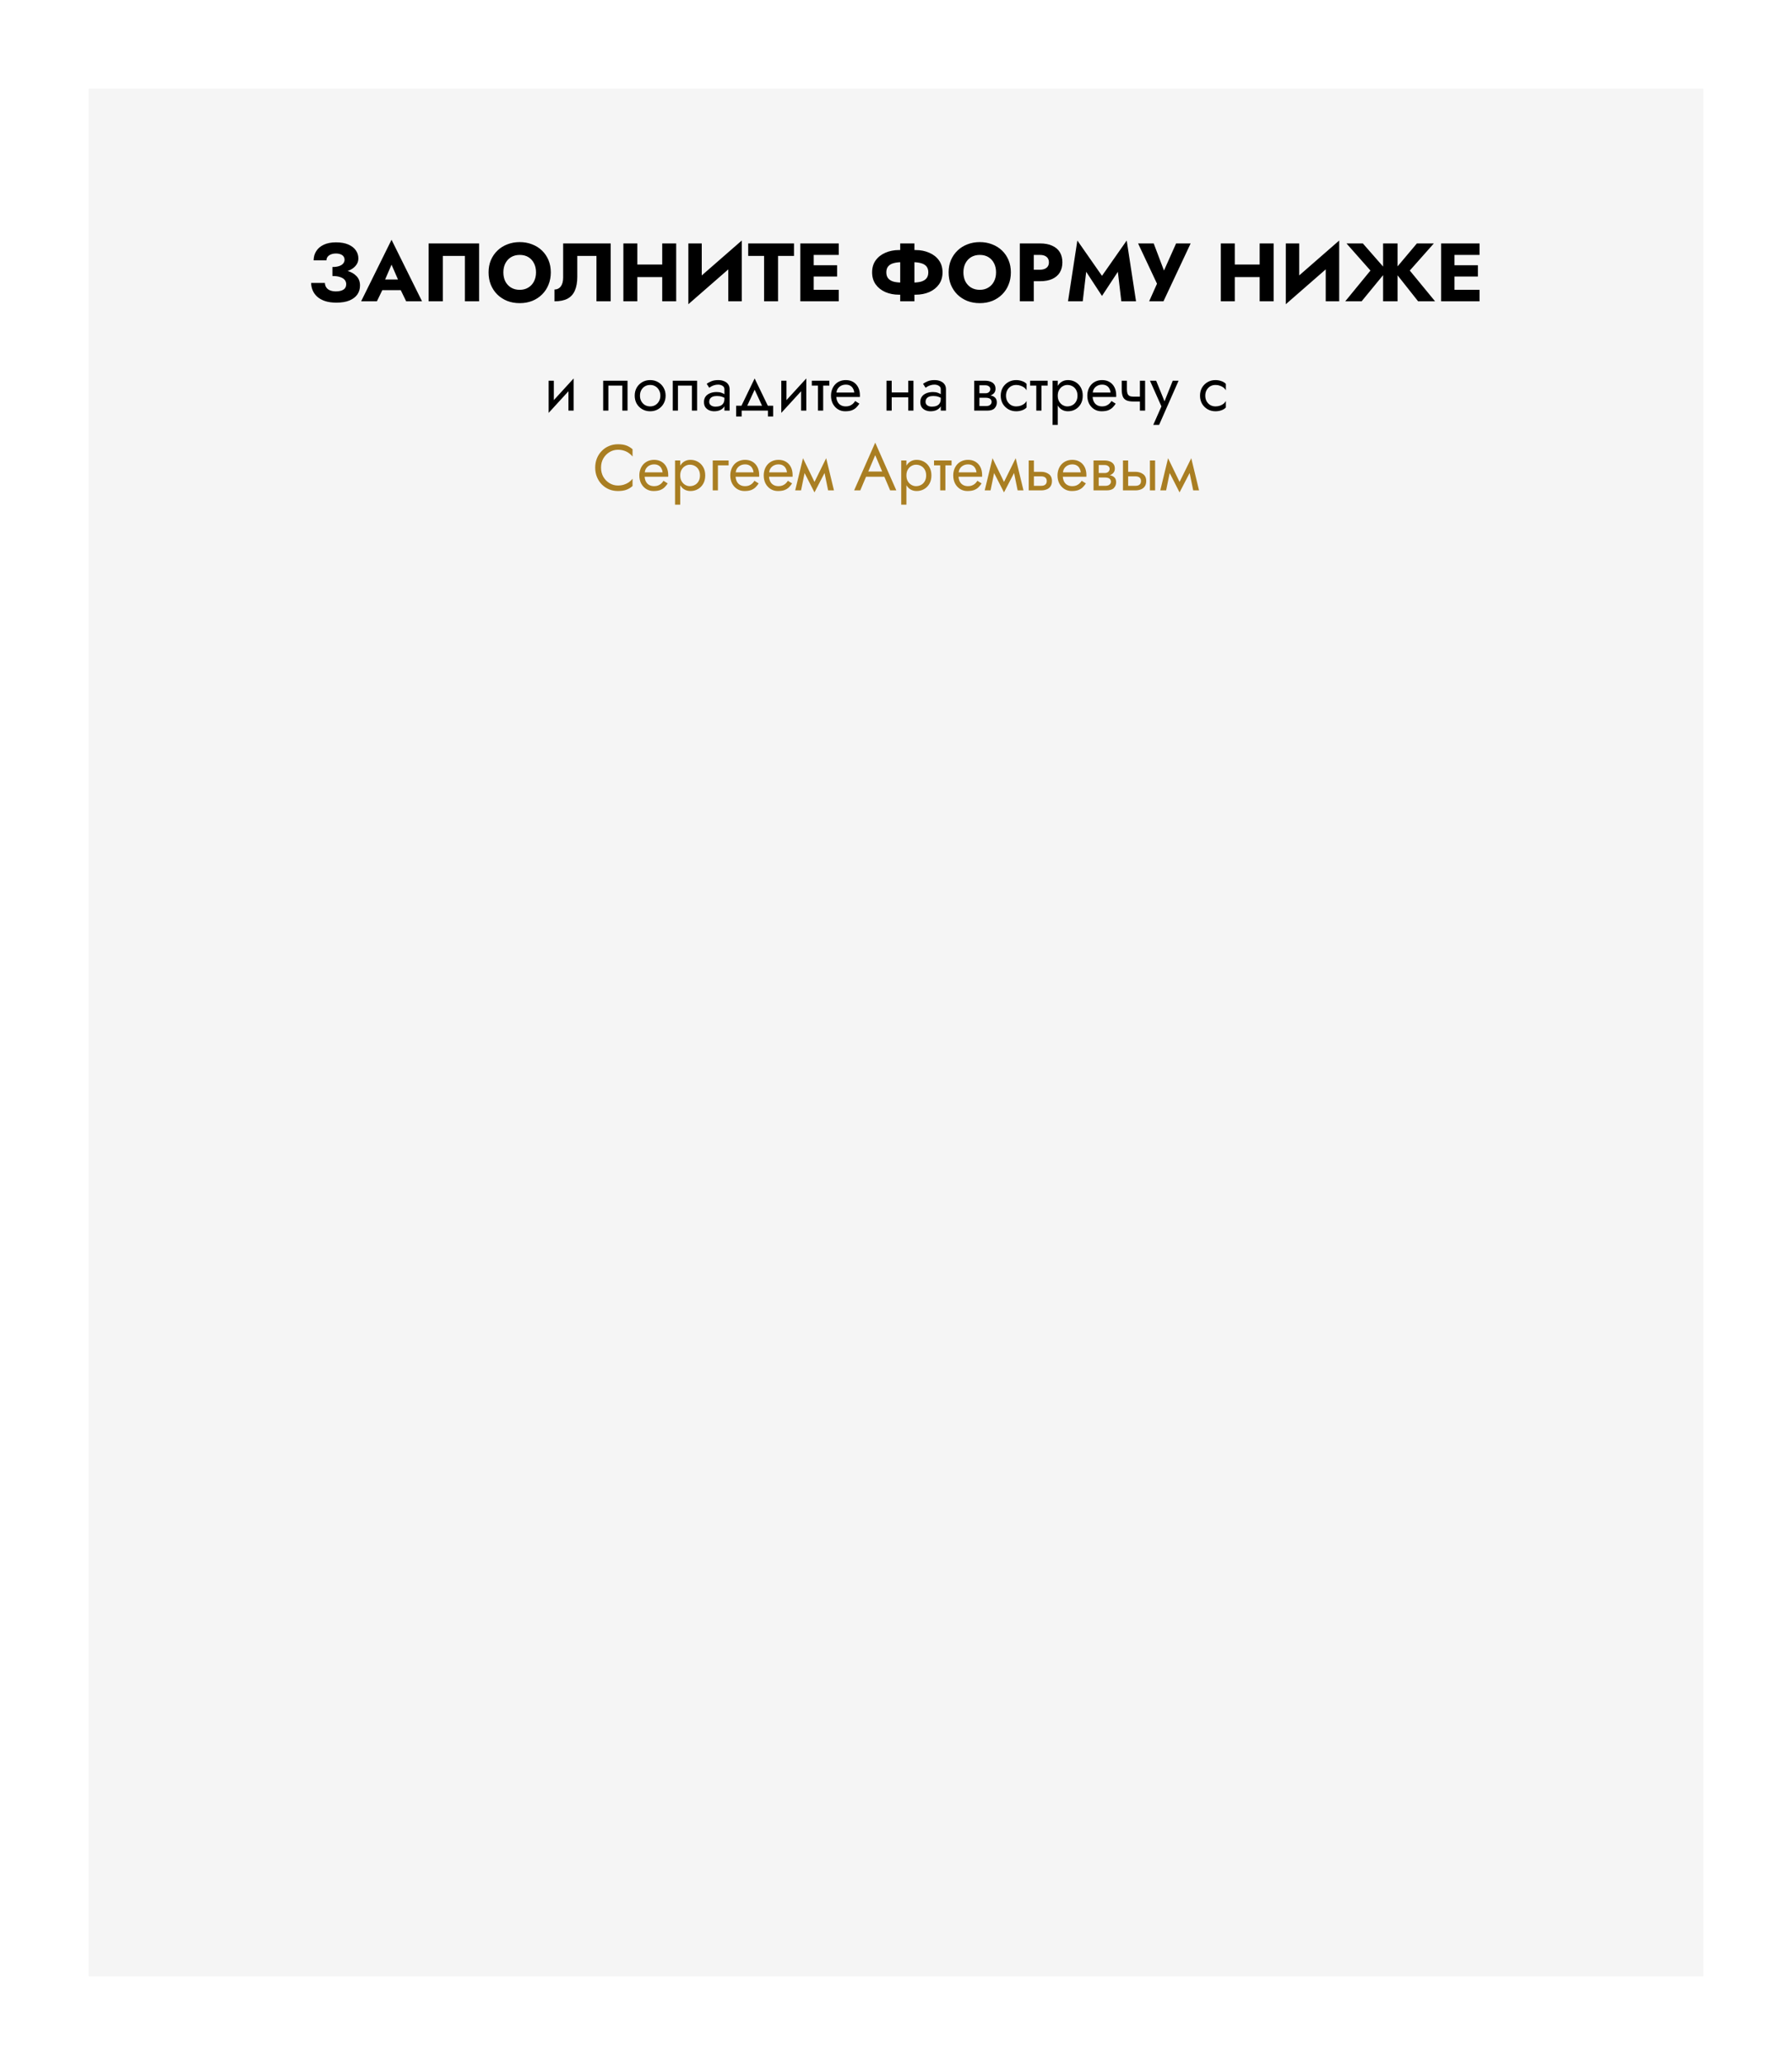 <?xml version="1.0" encoding="UTF-8"?> <svg xmlns="http://www.w3.org/2000/svg" width="607" height="699" viewBox="0 0 607 699" fill="none"> <g filter="url(#filter0_d_15_119)"> <rect x="30" y="30" width="547" height="639" fill="#F5F5F5"></rect> </g> <path d="M112.595 92.508C113.808 92.508 114.947 92.405 116.011 92.2C117.075 91.995 118.008 91.687 118.811 91.276C119.613 90.847 120.239 90.315 120.687 89.68C121.153 89.045 121.387 88.308 121.387 87.468C121.387 86.46 121.097 85.545 120.519 84.724C119.94 83.903 119.091 83.249 117.971 82.764C116.851 82.279 115.469 82.036 113.827 82.036C112.184 82.036 110.793 82.307 109.655 82.848C108.535 83.371 107.685 84.099 107.107 85.032C106.528 85.947 106.239 86.983 106.239 88.14H110.579C110.579 87.673 110.709 87.272 110.971 86.936C111.232 86.581 111.605 86.311 112.091 86.124C112.576 85.919 113.145 85.816 113.799 85.816C114.433 85.816 114.965 85.909 115.395 86.096C115.824 86.264 116.151 86.507 116.375 86.824C116.599 87.141 116.711 87.515 116.711 87.944C116.711 88.411 116.552 88.831 116.235 89.204C115.936 89.577 115.479 89.867 114.863 90.072C114.265 90.277 113.509 90.38 112.595 90.38V92.508ZM113.939 102.448C115.712 102.448 117.187 102.205 118.363 101.72C119.557 101.216 120.453 100.535 121.051 99.676C121.648 98.799 121.947 97.791 121.947 96.652C121.947 95.327 121.536 94.253 120.715 93.432C119.912 92.592 118.801 91.985 117.383 91.612C115.983 91.22 114.387 91.024 112.595 91.024V93.432C113.677 93.432 114.555 93.553 115.227 93.796C115.917 94.02 116.431 94.337 116.767 94.748C117.103 95.159 117.271 95.644 117.271 96.204C117.271 97.044 116.953 97.66 116.319 98.052C115.684 98.444 114.835 98.64 113.771 98.64C113.08 98.64 112.455 98.537 111.895 98.332C111.335 98.127 110.896 97.809 110.579 97.38C110.261 96.951 110.084 96.419 110.047 95.784H105.399C105.399 96.643 105.567 97.473 105.903 98.276C106.239 99.079 106.752 99.797 107.443 100.432C108.152 101.067 109.039 101.561 110.103 101.916C111.185 102.271 112.464 102.448 113.939 102.448ZM127.5 98.22H137.86L137.552 94.608H127.836L127.5 98.22ZM132.624 89.596L135.396 95.952L135.228 97.156L137.58 102H142.956L132.624 81.168L122.32 102H127.668L130.104 96.96L129.88 95.924L132.624 89.596ZM157.47 86.628V102H162.286V82.4H145.178V102H149.994V86.628H157.47ZM170.503 92.2C170.503 91.043 170.727 90.025 171.175 89.148C171.642 88.252 172.286 87.552 173.107 87.048C173.947 86.544 174.927 86.292 176.047 86.292C177.186 86.292 178.166 86.544 178.987 87.048C179.808 87.552 180.443 88.252 180.891 89.148C181.339 90.025 181.563 91.043 181.563 92.2C181.563 93.357 181.33 94.384 180.863 95.28C180.415 96.157 179.771 96.848 178.931 97.352C178.11 97.856 177.148 98.108 176.047 98.108C174.927 98.108 173.947 97.856 173.107 97.352C172.286 96.848 171.642 96.157 171.175 95.28C170.727 94.384 170.503 93.357 170.503 92.2ZM165.491 92.2C165.491 93.712 165.743 95.103 166.247 96.372C166.77 97.641 167.498 98.743 168.431 99.676C169.383 100.609 170.503 101.337 171.791 101.86C173.079 102.364 174.498 102.616 176.047 102.616C177.578 102.616 178.987 102.364 180.275 101.86C181.563 101.337 182.674 100.609 183.607 99.676C184.559 98.743 185.287 97.641 185.791 96.372C186.314 95.103 186.575 93.712 186.575 92.2C186.575 90.688 186.314 89.307 185.791 88.056C185.268 86.805 184.531 85.723 183.579 84.808C182.627 83.893 181.507 83.193 180.219 82.708C178.95 82.204 177.559 81.952 176.047 81.952C174.554 81.952 173.163 82.204 171.875 82.708C170.587 83.193 169.467 83.893 168.515 84.808C167.563 85.723 166.816 86.805 166.275 88.056C165.752 89.307 165.491 90.688 165.491 92.2ZM206.855 82.4H190.755V93.992C190.755 94.589 190.69 95.14 190.559 95.644C190.428 96.148 190.232 96.577 189.971 96.932C189.728 97.268 189.42 97.529 189.047 97.716C188.692 97.903 188.282 97.996 187.815 97.996V102C189.626 102 191.1 101.701 192.239 101.104C193.378 100.488 194.208 99.564 194.731 98.332C195.272 97.081 195.543 95.541 195.543 93.712V86.628H202.039V102H206.855V82.4ZM212.47 93.796H227.31V89.54H212.47V93.796ZM224.314 82.4V102H229.046V82.4H224.314ZM211.154 82.4V102H215.886V82.4H211.154ZM251.114 87.328L251.254 81.42L233.306 97.072L233.166 102.98L251.114 87.328ZM237.702 82.4H233.166V102.98L237.702 98.332V82.4ZM251.254 81.42L246.69 86.236V102H251.254V81.42ZM253.436 86.628H258.812V102H263.544V86.628H268.948V82.4H253.436V86.628ZM274.228 102H284.112V98.108H274.228V102ZM274.228 86.292H284.112V82.4H274.228V86.292ZM274.228 93.6H283.552V89.792H274.228V93.6ZM271.092 82.4V102H275.628V82.4H271.092ZM304.925 82.4V102H309.741V82.4H304.925ZM314.445 92.2C314.445 93.04 314.23 93.721 313.801 94.244C313.372 94.748 312.765 95.112 311.981 95.336C311.216 95.541 310.31 95.644 309.265 95.644H305.401C304.356 95.644 303.441 95.541 302.657 95.336C301.892 95.112 301.294 94.748 300.865 94.244C300.436 93.721 300.221 93.04 300.221 92.2C300.221 91.341 300.436 90.66 300.865 90.156C301.294 89.652 301.892 89.297 302.657 89.092C303.441 88.868 304.356 88.756 305.401 88.756H309.265C310.31 88.756 311.216 88.868 311.981 89.092C312.765 89.297 313.372 89.652 313.801 90.156C314.23 90.66 314.445 91.341 314.445 92.2ZM319.261 92.2C319.261 90.613 318.86 89.26 318.057 88.14C317.254 87.02 316.162 86.161 314.781 85.564C313.4 84.948 311.85 84.64 310.133 84.64H304.533C302.816 84.64 301.266 84.948 299.885 85.564C298.504 86.161 297.412 87.02 296.609 88.14C295.806 89.26 295.405 90.613 295.405 92.2C295.405 93.768 295.806 95.121 296.609 96.26C297.412 97.38 298.504 98.248 299.885 98.864C301.266 99.461 302.816 99.76 304.533 99.76H310.133C311.85 99.76 313.4 99.461 314.781 98.864C316.162 98.248 317.254 97.38 318.057 96.26C318.86 95.121 319.261 93.768 319.261 92.2ZM326.335 92.2C326.335 91.043 326.559 90.025 327.007 89.148C327.474 88.252 328.118 87.552 328.939 87.048C329.779 86.544 330.759 86.292 331.879 86.292C333.018 86.292 333.998 86.544 334.819 87.048C335.64 87.552 336.275 88.252 336.723 89.148C337.171 90.025 337.395 91.043 337.395 92.2C337.395 93.357 337.162 94.384 336.695 95.28C336.247 96.157 335.603 96.848 334.763 97.352C333.942 97.856 332.98 98.108 331.879 98.108C330.759 98.108 329.779 97.856 328.939 97.352C328.118 96.848 327.474 96.157 327.007 95.28C326.559 94.384 326.335 93.357 326.335 92.2ZM321.323 92.2C321.323 93.712 321.575 95.103 322.079 96.372C322.602 97.641 323.33 98.743 324.263 99.676C325.215 100.609 326.335 101.337 327.623 101.86C328.911 102.364 330.33 102.616 331.879 102.616C333.41 102.616 334.819 102.364 336.107 101.86C337.395 101.337 338.506 100.609 339.439 99.676C340.391 98.743 341.119 97.641 341.623 96.372C342.146 95.103 342.407 93.712 342.407 92.2C342.407 90.688 342.146 89.307 341.623 88.056C341.1 86.805 340.363 85.723 339.411 84.808C338.459 83.893 337.339 83.193 336.051 82.708C334.782 82.204 333.391 81.952 331.879 81.952C330.386 81.952 328.995 82.204 327.707 82.708C326.419 83.193 325.299 83.893 324.347 84.808C323.395 85.723 322.648 86.805 322.107 88.056C321.584 89.307 321.323 90.688 321.323 92.2ZM345.439 82.4V102H350.171V82.4H345.439ZM348.407 86.292H352.243C353.195 86.292 353.942 86.507 354.483 86.936C355.025 87.365 355.295 87.991 355.295 88.812C355.295 89.615 355.025 90.231 354.483 90.66C353.942 91.089 353.195 91.304 352.243 91.304H348.407V95.196H352.243C353.905 95.196 355.295 94.944 356.415 94.44C357.554 93.917 358.413 93.18 358.991 92.228C359.57 91.257 359.859 90.119 359.859 88.812C359.859 87.468 359.57 86.32 358.991 85.368C358.413 84.416 357.554 83.688 356.415 83.184C355.295 82.661 353.905 82.4 352.243 82.4H348.407V86.292ZM367.925 92.004L373.273 100.18L378.649 92.004L379.825 102H384.809L381.645 81.42L373.273 93.376L364.928 81.42L361.765 102H366.749L367.925 92.004ZM403.306 82.4H398.378L393.17 94.048L395.214 94.076L390.79 82.4H385.498L391.91 96.036L389.25 102H394.094L403.306 82.4ZM414.841 93.796H429.681V89.54H414.841V93.796ZM426.685 82.4V102H431.417V82.4H426.685ZM413.525 82.4V102H418.257V82.4H413.525ZM453.485 87.328L453.625 81.42L435.677 97.072L435.537 102.98L453.485 87.328ZM440.073 82.4H435.537V102.98L440.073 98.332V82.4ZM453.625 81.42L449.061 86.236V102H453.625V81.42ZM461.631 82.4H456.087L464.207 91.584L455.667 102H461.211L469.723 91.64L461.631 82.4ZM468.491 82.4V102H473.391V82.4H468.491ZM479.943 82.4L472.159 91.64L480.363 102H486.103L477.535 91.584L485.683 82.4H479.943ZM491.282 102H501.166V98.108H491.282V102ZM491.282 86.292H501.166V82.4H491.282V86.292ZM491.282 93.6H500.606V89.792H491.282V93.6ZM488.146 82.4V102H492.682V82.4H488.146Z" fill="black"></path> <path d="M194.199 130.64L194.309 128.11L185.949 137.24L185.839 139.77L194.199 130.64ZM187.599 128.88H185.839V139.77L187.599 137.35V128.88ZM194.309 128.11L192.549 130.53V139H194.309V128.11ZM212.563 128.88H204.313V139H206.073V130.53H210.803V139H212.563V128.88ZM214.992 133.94C214.992 134.952 215.219 135.861 215.674 136.668C216.143 137.46 216.774 138.083 217.566 138.538C218.358 138.993 219.245 139.22 220.228 139.22C221.225 139.22 222.112 138.993 222.89 138.538C223.682 138.083 224.305 137.46 224.76 136.668C225.229 135.861 225.464 134.952 225.464 133.94C225.464 132.913 225.229 132.004 224.76 131.212C224.305 130.42 223.682 129.797 222.89 129.342C222.112 128.887 221.225 128.66 220.228 128.66C219.245 128.66 218.358 128.887 217.566 129.342C216.774 129.797 216.143 130.42 215.674 131.212C215.219 132.004 214.992 132.913 214.992 133.94ZM216.774 133.94C216.774 133.236 216.92 132.613 217.214 132.07C217.522 131.513 217.932 131.08 218.446 130.772C218.974 130.464 219.568 130.31 220.228 130.31C220.888 130.31 221.474 130.464 221.988 130.772C222.516 131.08 222.926 131.513 223.22 132.07C223.528 132.613 223.682 133.236 223.682 133.94C223.682 134.644 223.528 135.267 223.22 135.81C222.926 136.353 222.516 136.785 221.988 137.108C221.474 137.416 220.888 137.57 220.228 137.57C219.568 137.57 218.974 137.416 218.446 137.108C217.932 136.785 217.522 136.353 217.214 135.81C216.92 135.267 216.774 134.644 216.774 133.94ZM236.131 128.88H227.881V139H229.641V130.53H234.371V139H236.131V128.88ZM240.232 136.03C240.232 135.619 240.327 135.267 240.518 134.974C240.709 134.681 240.995 134.453 241.376 134.292C241.772 134.131 242.263 134.05 242.85 134.05C243.495 134.05 244.075 134.138 244.588 134.314C245.101 134.475 245.607 134.732 246.106 135.084V134.05C246.003 133.918 245.813 133.749 245.534 133.544C245.255 133.324 244.881 133.133 244.412 132.972C243.957 132.796 243.407 132.708 242.762 132.708C241.882 132.708 241.119 132.847 240.474 133.126C239.829 133.39 239.33 133.771 238.978 134.27C238.626 134.769 238.45 135.377 238.45 136.096C238.45 136.785 238.604 137.365 238.912 137.834C239.235 138.289 239.66 138.633 240.188 138.868C240.716 139.103 241.295 139.22 241.926 139.22C242.63 139.22 243.268 139.103 243.84 138.868C244.412 138.619 244.867 138.267 245.204 137.812C245.556 137.343 245.732 136.785 245.732 136.14L245.38 135.04C245.38 135.671 245.248 136.177 244.984 136.558C244.735 136.939 244.383 137.218 243.928 137.394C243.473 137.57 242.953 137.658 242.366 137.658C241.97 137.658 241.611 137.599 241.288 137.482C240.965 137.35 240.709 137.167 240.518 136.932C240.327 136.683 240.232 136.382 240.232 136.03ZM240.232 131.256C240.393 131.139 240.613 130.999 240.892 130.838C241.185 130.662 241.53 130.515 241.926 130.398C242.322 130.266 242.762 130.2 243.246 130.2C243.803 130.2 244.295 130.332 244.72 130.596C245.16 130.845 245.38 131.227 245.38 131.74V139H247.14V131.74C247.14 131.08 246.971 130.523 246.634 130.068C246.311 129.613 245.857 129.269 245.27 129.034C244.698 128.785 244.023 128.66 243.246 128.66C242.337 128.66 241.559 128.799 240.914 129.078C240.269 129.357 239.755 129.635 239.374 129.914L240.232 131.256ZM255.618 131.916L258.588 138.34H260.568L255.618 128.11L250.668 138.34H252.648L255.618 131.916ZM260.128 139V140.98H261.888V137.35H249.348V140.98H251.218V139H260.128ZM273.004 130.64L273.114 128.11L264.754 137.24L264.644 139.77L273.004 130.64ZM266.404 128.88H264.644V139.77L266.404 137.35V128.88ZM273.114 128.11L271.354 130.53V139H273.114V128.11ZM274.982 128.88V130.53H280.922V128.88H274.982ZM277.072 129.32V139H278.832V129.32H277.072ZM282.608 134.38H291.254C291.268 134.292 291.276 134.204 291.276 134.116C291.276 134.028 291.276 133.94 291.276 133.852C291.276 132.781 291.078 131.865 290.682 131.102C290.286 130.325 289.728 129.723 289.01 129.298C288.291 128.873 287.455 128.66 286.502 128.66C285.636 128.66 284.852 128.836 284.148 129.188C283.458 129.54 282.894 130.031 282.454 130.662C282.014 131.293 281.72 132.026 281.574 132.862C281.544 133.038 281.522 133.214 281.508 133.39C281.493 133.566 281.486 133.749 281.486 133.94C281.486 134.952 281.691 135.861 282.102 136.668C282.527 137.46 283.099 138.083 283.818 138.538C284.551 138.993 285.372 139.22 286.282 139.22C287.162 139.22 287.895 139.117 288.482 138.912C289.068 138.692 289.567 138.391 289.978 138.01C290.388 137.614 290.762 137.159 291.1 136.646L289.67 135.744C289.45 136.111 289.186 136.433 288.878 136.712C288.57 136.976 288.218 137.189 287.822 137.35C287.44 137.497 287 137.57 286.502 137.57C285.842 137.57 285.27 137.431 284.786 137.152C284.302 136.873 283.928 136.463 283.664 135.92C283.4 135.377 283.268 134.717 283.268 133.94L283.312 133.28C283.312 132.649 283.451 132.107 283.73 131.652C284.023 131.183 284.412 130.823 284.896 130.574C285.38 130.325 285.915 130.2 286.502 130.2C287.088 130.2 287.58 130.317 287.976 130.552C288.386 130.772 288.702 131.087 288.922 131.498C289.156 131.894 289.303 132.356 289.362 132.884H282.608V134.38ZM301.318 134.49H308.798V132.84H301.318V134.49ZM307.654 128.88V139H309.414V128.88H307.654ZM300.284 128.88V139H302.044V128.88H300.284ZM313.515 136.03C313.515 135.619 313.611 135.267 313.801 134.974C313.992 134.681 314.278 134.453 314.659 134.292C315.055 134.131 315.547 134.05 316.133 134.05C316.779 134.05 317.358 134.138 317.871 134.314C318.385 134.475 318.891 134.732 319.389 135.084V134.05C319.287 133.918 319.096 133.749 318.817 133.544C318.539 133.324 318.165 133.133 317.695 132.972C317.241 132.796 316.691 132.708 316.045 132.708C315.165 132.708 314.403 132.847 313.757 133.126C313.112 133.39 312.613 133.771 312.261 134.27C311.909 134.769 311.733 135.377 311.733 136.096C311.733 136.785 311.887 137.365 312.195 137.834C312.518 138.289 312.943 138.633 313.471 138.868C313.999 139.103 314.579 139.22 315.209 139.22C315.913 139.22 316.551 139.103 317.123 138.868C317.695 138.619 318.15 138.267 318.487 137.812C318.839 137.343 319.015 136.785 319.015 136.14L318.663 135.04C318.663 135.671 318.531 136.177 318.267 136.558C318.018 136.939 317.666 137.218 317.211 137.394C316.757 137.57 316.236 137.658 315.649 137.658C315.253 137.658 314.894 137.599 314.571 137.482C314.249 137.35 313.992 137.167 313.801 136.932C313.611 136.683 313.515 136.382 313.515 136.03ZM313.515 131.256C313.677 131.139 313.897 130.999 314.175 130.838C314.469 130.662 314.813 130.515 315.209 130.398C315.605 130.266 316.045 130.2 316.529 130.2C317.087 130.2 317.578 130.332 318.003 130.596C318.443 130.845 318.663 131.227 318.663 131.74V139H320.423V131.74C320.423 131.08 320.255 130.523 319.917 130.068C319.595 129.613 319.14 129.269 318.553 129.034C317.981 128.785 317.307 128.66 316.529 128.66C315.62 128.66 314.843 128.799 314.197 129.078C313.552 129.357 313.039 129.635 312.657 129.914L313.515 131.256ZM331.031 133.72V134.644H333.957C334.294 134.644 334.58 134.681 334.815 134.754C335.064 134.813 335.262 134.908 335.409 135.04C335.57 135.172 335.687 135.319 335.761 135.48C335.849 135.641 335.893 135.825 335.893 136.03C335.893 136.426 335.731 136.763 335.409 137.042C335.101 137.321 334.617 137.46 333.957 137.46H331.031V139H334.397C335.555 139 336.384 138.736 336.883 138.208C337.396 137.665 337.653 137.013 337.653 136.25C337.653 135.59 337.491 135.077 337.169 134.71C336.846 134.343 336.406 134.087 335.849 133.94C335.291 133.793 334.661 133.72 333.957 133.72H331.031ZM331.031 134.16H333.737C334.367 134.16 334.939 134.072 335.453 133.896C335.981 133.705 336.406 133.427 336.729 133.06C337.051 132.679 337.213 132.202 337.213 131.63C337.213 130.97 337.051 130.442 336.729 130.046C336.406 129.635 335.981 129.342 335.453 129.166C334.939 128.975 334.367 128.88 333.737 128.88H331.031V130.42H333.737C334.265 130.42 334.683 130.545 334.991 130.794C335.299 131.029 335.453 131.344 335.453 131.74C335.453 131.931 335.409 132.114 335.321 132.29C335.247 132.451 335.137 132.598 334.991 132.73C334.844 132.862 334.661 132.965 334.441 133.038C334.235 133.097 334.001 133.126 333.737 133.126H331.031V134.16ZM329.997 128.88V139H331.757V128.88H329.997ZM340.757 133.94C340.757 133.236 340.904 132.613 341.197 132.07C341.505 131.513 341.916 131.08 342.429 130.772C342.957 130.464 343.551 130.31 344.211 130.31C344.754 130.31 345.26 130.398 345.729 130.574C346.213 130.735 346.631 130.955 346.983 131.234C347.335 131.513 347.585 131.821 347.731 132.158V129.958C347.379 129.547 346.873 129.232 346.213 129.012C345.568 128.777 344.901 128.66 344.211 128.66C343.229 128.66 342.341 128.887 341.549 129.342C340.757 129.797 340.127 130.42 339.657 131.212C339.203 132.004 338.975 132.913 338.975 133.94C338.975 134.952 339.203 135.861 339.657 136.668C340.127 137.46 340.757 138.083 341.549 138.538C342.341 138.993 343.229 139.22 344.211 139.22C344.901 139.22 345.568 139.11 346.213 138.89C346.873 138.655 347.379 138.333 347.731 137.922V135.722C347.585 136.045 347.335 136.353 346.983 136.646C346.631 136.925 346.213 137.152 345.729 137.328C345.26 137.489 344.754 137.57 344.211 137.57C343.551 137.57 342.957 137.416 342.429 137.108C341.916 136.785 341.505 136.353 341.197 135.81C340.904 135.267 340.757 134.644 340.757 133.94ZM348.931 128.88V130.53H354.871V128.88H348.931ZM351.021 129.32V139H352.781V129.32H351.021ZM358.287 143.84V128.88H356.527V143.84H358.287ZM366.757 133.94C366.757 132.84 366.53 131.901 366.075 131.124C365.621 130.332 365.012 129.723 364.249 129.298C363.501 128.873 362.665 128.66 361.741 128.66C360.905 128.66 360.165 128.873 359.519 129.298C358.889 129.723 358.39 130.332 358.023 131.124C357.671 131.901 357.495 132.84 357.495 133.94C357.495 135.025 357.671 135.964 358.023 136.756C358.39 137.548 358.889 138.157 359.519 138.582C360.165 139.007 360.905 139.22 361.741 139.22C362.665 139.22 363.501 139.007 364.249 138.582C365.012 138.157 365.621 137.548 366.075 136.756C366.53 135.964 366.757 135.025 366.757 133.94ZM364.975 133.94C364.975 134.717 364.814 135.377 364.491 135.92C364.183 136.463 363.765 136.873 363.237 137.152C362.724 137.431 362.152 137.57 361.521 137.57C361.008 137.57 360.502 137.431 360.003 137.152C359.505 136.873 359.094 136.463 358.771 135.92C358.449 135.377 358.287 134.717 358.287 133.94C358.287 133.163 358.449 132.503 358.771 131.96C359.094 131.417 359.505 131.007 360.003 130.728C360.502 130.449 361.008 130.31 361.521 130.31C362.152 130.31 362.724 130.449 363.237 130.728C363.765 131.007 364.183 131.417 364.491 131.96C364.814 132.503 364.975 133.163 364.975 133.94ZM369.426 134.38H378.072C378.087 134.292 378.094 134.204 378.094 134.116C378.094 134.028 378.094 133.94 378.094 133.852C378.094 132.781 377.896 131.865 377.5 131.102C377.104 130.325 376.547 129.723 375.828 129.298C375.11 128.873 374.274 128.66 373.32 128.66C372.455 128.66 371.67 128.836 370.966 129.188C370.277 129.54 369.712 130.031 369.272 130.662C368.832 131.293 368.539 132.026 368.392 132.862C368.363 133.038 368.341 133.214 368.326 133.39C368.312 133.566 368.304 133.749 368.304 133.94C368.304 134.952 368.51 135.861 368.92 136.668C369.346 137.46 369.918 138.083 370.636 138.538C371.37 138.993 372.191 139.22 373.1 139.22C373.98 139.22 374.714 139.117 375.3 138.912C375.887 138.692 376.386 138.391 376.796 138.01C377.207 137.614 377.581 137.159 377.918 136.646L376.488 135.744C376.268 136.111 376.004 136.433 375.696 136.712C375.388 136.976 375.036 137.189 374.64 137.35C374.259 137.497 373.819 137.57 373.32 137.57C372.66 137.57 372.088 137.431 371.604 137.152C371.12 136.873 370.746 136.463 370.482 135.92C370.218 135.377 370.086 134.717 370.086 133.94L370.13 133.28C370.13 132.649 370.27 132.107 370.548 131.652C370.842 131.183 371.23 130.823 371.714 130.574C372.198 130.325 372.734 130.2 373.32 130.2C373.907 130.2 374.398 130.317 374.794 130.552C375.205 130.772 375.52 131.087 375.74 131.498C375.975 131.894 376.122 132.356 376.18 132.884H369.426V134.38ZM383.916 135.92H387.37V134.27H383.916V135.92ZM386.116 128.88V139H387.876V128.88H386.116ZM381.716 128.88H379.956V131.784C379.956 132.767 380.074 133.566 380.308 134.182C380.543 134.783 380.946 135.223 381.518 135.502C382.105 135.781 382.904 135.92 383.916 135.92V134.27C383.359 134.27 382.919 134.189 382.596 134.028C382.274 133.852 382.046 133.581 381.914 133.214C381.782 132.847 381.716 132.371 381.716 131.784V128.88ZM399.214 128.88H397.234L394.11 136.712L394.836 136.8L391.624 128.88H389.534L393.406 137.57L390.634 143.84H392.614L399.214 128.88ZM408.261 133.94C408.261 133.236 408.408 132.613 408.701 132.07C409.009 131.513 409.42 131.08 409.933 130.772C410.461 130.464 411.055 130.31 411.715 130.31C412.258 130.31 412.764 130.398 413.233 130.574C413.717 130.735 414.135 130.955 414.487 131.234C414.839 131.513 415.089 131.821 415.235 132.158V129.958C414.883 129.547 414.377 129.232 413.717 129.012C413.072 128.777 412.405 128.66 411.715 128.66C410.733 128.66 409.845 128.887 409.053 129.342C408.261 129.797 407.631 130.42 407.161 131.212C406.707 132.004 406.479 132.913 406.479 133.94C406.479 134.952 406.707 135.861 407.161 136.668C407.631 137.46 408.261 138.083 409.053 138.538C409.845 138.993 410.733 139.22 411.715 139.22C412.405 139.22 413.072 139.11 413.717 138.89C414.377 138.655 414.883 138.333 415.235 137.922V135.722C415.089 136.045 414.839 136.353 414.487 136.646C414.135 136.925 413.717 137.152 413.233 137.328C412.764 137.489 412.258 137.57 411.715 137.57C411.055 137.57 410.461 137.416 409.933 137.108C409.42 136.785 409.009 136.353 408.701 135.81C408.408 135.267 408.261 134.644 408.261 133.94Z" fill="black"></path> <path d="M203.589 158.3C203.589 157.097 203.853 156.049 204.381 155.154C204.924 154.245 205.628 153.533 206.493 153.02C207.359 152.507 208.297 152.25 209.309 152.25C210.043 152.25 210.71 152.345 211.311 152.536C211.927 152.727 212.485 152.998 212.983 153.35C213.482 153.687 213.907 154.083 214.259 154.538V152.074C213.614 151.502 212.91 151.077 212.147 150.798C211.385 150.519 210.439 150.38 209.309 150.38C208.239 150.38 207.234 150.578 206.295 150.974C205.371 151.355 204.557 151.905 203.853 152.624C203.149 153.328 202.599 154.164 202.203 155.132C201.807 156.1 201.609 157.156 201.609 158.3C201.609 159.444 201.807 160.5 202.203 161.468C202.599 162.436 203.149 163.279 203.853 163.998C204.557 164.702 205.371 165.252 206.295 165.648C207.234 166.029 208.239 166.22 209.309 166.22C210.439 166.22 211.385 166.081 212.147 165.802C212.91 165.523 213.614 165.098 214.259 164.526V162.062C213.907 162.517 213.482 162.92 212.983 163.272C212.485 163.609 211.927 163.873 211.311 164.064C210.71 164.255 210.043 164.35 209.309 164.35C208.297 164.35 207.359 164.093 206.493 163.58C205.628 163.067 204.924 162.355 204.381 161.446C203.853 160.537 203.589 159.488 203.589 158.3ZM217.682 161.38H226.328C226.343 161.292 226.35 161.204 226.35 161.116C226.35 161.028 226.35 160.94 226.35 160.852C226.35 159.781 226.152 158.865 225.756 158.102C225.36 157.325 224.803 156.723 224.084 156.298C223.365 155.873 222.529 155.66 221.576 155.66C220.711 155.66 219.926 155.836 219.222 156.188C218.533 156.54 217.968 157.031 217.528 157.662C217.088 158.293 216.795 159.026 216.648 159.862C216.619 160.038 216.597 160.214 216.582 160.39C216.567 160.566 216.56 160.749 216.56 160.94C216.56 161.952 216.765 162.861 217.176 163.668C217.601 164.46 218.173 165.083 218.892 165.538C219.625 165.993 220.447 166.22 221.356 166.22C222.236 166.22 222.969 166.117 223.556 165.912C224.143 165.692 224.641 165.391 225.052 165.01C225.463 164.614 225.837 164.159 226.174 163.646L224.744 162.744C224.524 163.111 224.26 163.433 223.952 163.712C223.644 163.976 223.292 164.189 222.896 164.35C222.515 164.497 222.075 164.57 221.576 164.57C220.916 164.57 220.344 164.431 219.86 164.152C219.376 163.873 219.002 163.463 218.738 162.92C218.474 162.377 218.342 161.717 218.342 160.94L218.386 160.28C218.386 159.649 218.525 159.107 218.804 158.652C219.097 158.183 219.486 157.823 219.97 157.574C220.454 157.325 220.989 157.2 221.576 157.2C222.163 157.2 222.654 157.317 223.05 157.552C223.461 157.772 223.776 158.087 223.996 158.498C224.231 158.894 224.377 159.356 224.436 159.884H217.682V161.38ZM230.412 170.84V155.88H228.652V170.84H230.412ZM238.882 160.94C238.882 159.84 238.655 158.901 238.2 158.124C237.746 157.332 237.137 156.723 236.374 156.298C235.626 155.873 234.79 155.66 233.866 155.66C233.03 155.66 232.29 155.873 231.644 156.298C231.014 156.723 230.515 157.332 230.148 158.124C229.796 158.901 229.62 159.84 229.62 160.94C229.62 162.025 229.796 162.964 230.148 163.756C230.515 164.548 231.014 165.157 231.644 165.582C232.29 166.007 233.03 166.22 233.866 166.22C234.79 166.22 235.626 166.007 236.374 165.582C237.137 165.157 237.746 164.548 238.2 163.756C238.655 162.964 238.882 162.025 238.882 160.94ZM237.1 160.94C237.1 161.717 236.939 162.377 236.616 162.92C236.308 163.463 235.89 163.873 235.362 164.152C234.849 164.431 234.277 164.57 233.646 164.57C233.133 164.57 232.627 164.431 232.128 164.152C231.63 163.873 231.219 163.463 230.896 162.92C230.574 162.377 230.412 161.717 230.412 160.94C230.412 160.163 230.574 159.503 230.896 158.96C231.219 158.417 231.63 158.007 232.128 157.728C232.627 157.449 233.133 157.31 233.646 157.31C234.277 157.31 234.849 157.449 235.362 157.728C235.89 158.007 236.308 158.417 236.616 158.96C236.939 159.503 237.1 160.163 237.1 160.94ZM241.419 155.88V166H243.179V157.53H246.809V155.88H241.419ZM248.491 161.38H257.137C257.151 161.292 257.159 161.204 257.159 161.116C257.159 161.028 257.159 160.94 257.159 160.852C257.159 159.781 256.961 158.865 256.565 158.102C256.169 157.325 255.611 156.723 254.893 156.298C254.174 155.873 253.338 155.66 252.385 155.66C251.519 155.66 250.735 155.836 250.031 156.188C249.341 156.54 248.777 157.031 248.337 157.662C247.897 158.293 247.603 159.026 247.457 159.862C247.427 160.038 247.405 160.214 247.391 160.39C247.376 160.566 247.369 160.749 247.369 160.94C247.369 161.952 247.574 162.861 247.985 163.668C248.41 164.46 248.982 165.083 249.701 165.538C250.434 165.993 251.255 166.22 252.165 166.22C253.045 166.22 253.778 166.117 254.365 165.912C254.951 165.692 255.45 165.391 255.861 165.01C256.271 164.614 256.645 164.159 256.983 163.646L255.553 162.744C255.333 163.111 255.069 163.433 254.761 163.712C254.453 163.976 254.101 164.189 253.705 164.35C253.323 164.497 252.883 164.57 252.385 164.57C251.725 164.57 251.153 164.431 250.669 164.152C250.185 163.873 249.811 163.463 249.547 162.92C249.283 162.377 249.151 161.717 249.151 160.94L249.195 160.28C249.195 159.649 249.334 159.107 249.613 158.652C249.906 158.183 250.295 157.823 250.779 157.574C251.263 157.325 251.798 157.2 252.385 157.2C252.971 157.2 253.463 157.317 253.859 157.552C254.269 157.772 254.585 158.087 254.805 158.498C255.039 158.894 255.186 159.356 255.245 159.884H248.491V161.38ZM259.813 161.38H268.459C268.474 161.292 268.481 161.204 268.481 161.116C268.481 161.028 268.481 160.94 268.481 160.852C268.481 159.781 268.283 158.865 267.887 158.102C267.491 157.325 266.934 156.723 266.215 156.298C265.496 155.873 264.66 155.66 263.707 155.66C262.842 155.66 262.057 155.836 261.353 156.188C260.664 156.54 260.099 157.031 259.659 157.662C259.219 158.293 258.926 159.026 258.779 159.862C258.75 160.038 258.728 160.214 258.713 160.39C258.698 160.566 258.691 160.749 258.691 160.94C258.691 161.952 258.896 162.861 259.307 163.668C259.732 164.46 260.304 165.083 261.023 165.538C261.756 165.993 262.578 166.22 263.487 166.22C264.367 166.22 265.1 166.117 265.687 165.912C266.274 165.692 266.772 165.391 267.183 165.01C267.594 164.614 267.968 164.159 268.305 163.646L266.875 162.744C266.655 163.111 266.391 163.433 266.083 163.712C265.775 163.976 265.423 164.189 265.027 164.35C264.646 164.497 264.206 164.57 263.707 164.57C263.047 164.57 262.475 164.431 261.991 164.152C261.507 163.873 261.133 163.463 260.869 162.92C260.605 162.377 260.473 161.717 260.473 160.94L260.517 160.28C260.517 159.649 260.656 159.107 260.935 158.652C261.228 158.183 261.617 157.823 262.101 157.574C262.585 157.325 263.12 157.2 263.707 157.2C264.294 157.2 264.785 157.317 265.181 157.552C265.592 157.772 265.907 158.087 266.127 158.498C266.362 158.894 266.508 159.356 266.567 159.884H259.813V161.38ZM280.507 166H282.487L279.847 155.11L278.857 157.97L280.507 166ZM275.227 164.482L275.887 166.682L280.067 158.63L279.847 155.11L275.227 164.482ZM275.887 166.682L276.547 164.482L271.993 155.11L271.773 158.63L275.887 166.682ZM269.353 166H271.333L272.983 157.97L271.993 155.11L269.353 166ZM292.436 161.38H300.576L299.916 159.62H293.096L292.436 161.38ZM296.462 154.076L299.102 160.28L299.278 160.72L301.522 166H303.612L296.462 149.83L289.312 166H291.402L293.69 160.588L293.866 160.192L296.462 154.076ZM307.026 170.84V155.88H305.266V170.84H307.026ZM315.496 160.94C315.496 159.84 315.268 158.901 314.814 158.124C314.359 157.332 313.75 156.723 312.988 156.298C312.24 155.873 311.404 155.66 310.48 155.66C309.644 155.66 308.903 155.873 308.258 156.298C307.627 156.723 307.128 157.332 306.762 158.124C306.41 158.901 306.234 159.84 306.234 160.94C306.234 162.025 306.41 162.964 306.762 163.756C307.128 164.548 307.627 165.157 308.258 165.582C308.903 166.007 309.644 166.22 310.48 166.22C311.404 166.22 312.24 166.007 312.988 165.582C313.75 165.157 314.359 164.548 314.814 163.756C315.268 162.964 315.496 162.025 315.496 160.94ZM313.714 160.94C313.714 161.717 313.552 162.377 313.23 162.92C312.922 163.463 312.504 163.873 311.976 164.152C311.462 164.431 310.89 164.57 310.26 164.57C309.746 164.57 309.24 164.431 308.742 164.152C308.243 163.873 307.832 163.463 307.51 162.92C307.187 162.377 307.026 161.717 307.026 160.94C307.026 160.163 307.187 159.503 307.51 158.96C307.832 158.417 308.243 158.007 308.742 157.728C309.24 157.449 309.746 157.31 310.26 157.31C310.89 157.31 311.462 157.449 311.976 157.728C312.504 158.007 312.922 158.417 313.23 158.96C313.552 159.503 313.714 160.163 313.714 160.94ZM316.382 155.88V157.53H322.322V155.88H316.382ZM318.472 156.32V166H320.232V156.32H318.472ZM324.008 161.38H332.654C332.669 161.292 332.676 161.204 332.676 161.116C332.676 161.028 332.676 160.94 332.676 160.852C332.676 159.781 332.478 158.865 332.082 158.102C331.686 157.325 331.129 156.723 330.41 156.298C329.692 155.873 328.856 155.66 327.902 155.66C327.037 155.66 326.252 155.836 325.548 156.188C324.859 156.54 324.294 157.031 323.854 157.662C323.414 158.293 323.121 159.026 322.974 159.862C322.945 160.038 322.923 160.214 322.908 160.39C322.894 160.566 322.886 160.749 322.886 160.94C322.886 161.952 323.092 162.861 323.502 163.668C323.928 164.46 324.5 165.083 325.218 165.538C325.952 165.993 326.773 166.22 327.682 166.22C328.562 166.22 329.296 166.117 329.882 165.912C330.469 165.692 330.968 165.391 331.378 165.01C331.789 164.614 332.163 164.159 332.5 163.646L331.07 162.744C330.85 163.111 330.586 163.433 330.278 163.712C329.97 163.976 329.618 164.189 329.222 164.35C328.841 164.497 328.401 164.57 327.902 164.57C327.242 164.57 326.67 164.431 326.186 164.152C325.702 163.873 325.328 163.463 325.064 162.92C324.8 162.377 324.668 161.717 324.668 160.94L324.712 160.28C324.712 159.649 324.852 159.107 325.13 158.652C325.424 158.183 325.812 157.823 326.296 157.574C326.78 157.325 327.316 157.2 327.902 157.2C328.489 157.2 328.98 157.317 329.376 157.552C329.787 157.772 330.102 158.087 330.322 158.498C330.557 158.894 330.704 159.356 330.762 159.884H324.008V161.38ZM344.702 166H346.682L344.042 155.11L343.052 157.97L344.702 166ZM339.422 164.482L340.082 166.682L344.262 158.63L344.042 155.11L339.422 164.482ZM340.082 166.682L340.742 164.482L336.188 155.11L335.968 158.63L340.082 166.682ZM333.548 166H335.528L337.178 157.97L336.188 155.11L333.548 166ZM348.452 155.88V166H350.212V155.88H348.452ZM349.486 161.248H352.632C353.277 161.248 353.761 161.387 354.084 161.666C354.406 161.945 354.568 162.341 354.568 162.854C354.568 163.191 354.494 163.485 354.348 163.734C354.201 163.969 353.981 164.152 353.688 164.284C353.409 164.401 353.057 164.46 352.632 164.46H349.486V166H352.632C353.336 166 353.966 165.89 354.524 165.67C355.081 165.45 355.521 165.105 355.844 164.636C356.166 164.167 356.328 163.573 356.328 162.854C356.328 161.769 355.968 160.977 355.25 160.478C354.546 159.965 353.673 159.708 352.632 159.708H349.486V161.248ZM359.329 161.38H367.975C367.989 161.292 367.997 161.204 367.997 161.116C367.997 161.028 367.997 160.94 367.997 160.852C367.997 159.781 367.799 158.865 367.403 158.102C367.007 157.325 366.449 156.723 365.731 156.298C365.012 155.873 364.176 155.66 363.223 155.66C362.357 155.66 361.573 155.836 360.869 156.188C360.179 156.54 359.615 157.031 359.175 157.662C358.735 158.293 358.441 159.026 358.295 159.862C358.265 160.038 358.243 160.214 358.229 160.39C358.214 160.566 358.207 160.749 358.207 160.94C358.207 161.952 358.412 162.861 358.823 163.668C359.248 164.46 359.82 165.083 360.539 165.538C361.272 165.993 362.093 166.22 363.003 166.22C363.883 166.22 364.616 166.117 365.203 165.912C365.789 165.692 366.288 165.391 366.699 165.01C367.109 164.614 367.483 164.159 367.821 163.646L366.391 162.744C366.171 163.111 365.907 163.433 365.599 163.712C365.291 163.976 364.939 164.189 364.543 164.35C364.161 164.497 363.721 164.57 363.223 164.57C362.563 164.57 361.991 164.431 361.507 164.152C361.023 163.873 360.649 163.463 360.385 162.92C360.121 162.377 359.989 161.717 359.989 160.94L360.033 160.28C360.033 159.649 360.172 159.107 360.451 158.652C360.744 158.183 361.133 157.823 361.617 157.574C362.101 157.325 362.636 157.2 363.223 157.2C363.809 157.2 364.301 157.317 364.697 157.552C365.107 157.772 365.423 158.087 365.643 158.498C365.877 158.894 366.024 159.356 366.083 159.884H359.329V161.38ZM371.443 160.72V161.644H374.369C374.706 161.644 374.992 161.681 375.227 161.754C375.476 161.813 375.674 161.908 375.821 162.04C375.982 162.172 376.099 162.319 376.173 162.48C376.261 162.641 376.305 162.825 376.305 163.03C376.305 163.426 376.143 163.763 375.821 164.042C375.513 164.321 375.029 164.46 374.369 164.46H371.443V166H374.809C375.967 166 376.796 165.736 377.295 165.208C377.808 164.665 378.065 164.013 378.065 163.25C378.065 162.59 377.903 162.077 377.581 161.71C377.258 161.343 376.818 161.087 376.261 160.94C375.703 160.793 375.073 160.72 374.369 160.72H371.443ZM371.443 161.16H374.149C374.779 161.16 375.351 161.072 375.865 160.896C376.393 160.705 376.818 160.427 377.141 160.06C377.463 159.679 377.625 159.202 377.625 158.63C377.625 157.97 377.463 157.442 377.141 157.046C376.818 156.635 376.393 156.342 375.865 156.166C375.351 155.975 374.779 155.88 374.149 155.88H371.443V157.42H374.149C374.677 157.42 375.095 157.545 375.403 157.794C375.711 158.029 375.865 158.344 375.865 158.74C375.865 158.931 375.821 159.114 375.733 159.29C375.659 159.451 375.549 159.598 375.403 159.73C375.256 159.862 375.073 159.965 374.853 160.038C374.647 160.097 374.413 160.126 374.149 160.126H371.443V161.16ZM370.409 155.88V166H372.169V155.88H370.409ZM389.508 155.88V166H391.268V155.88H389.508ZM380.378 155.88V166H382.138V155.88H380.378ZM381.412 161.248H384.558C385.203 161.248 385.687 161.387 386.01 161.666C386.332 161.945 386.494 162.341 386.494 162.854C386.494 163.191 386.42 163.485 386.274 163.734C386.127 163.969 385.907 164.152 385.614 164.284C385.335 164.401 384.983 164.46 384.558 164.46H381.412V166H384.558C385.262 166 385.892 165.89 386.45 165.67C387.007 165.45 387.447 165.105 387.77 164.636C388.092 164.167 388.254 163.573 388.254 162.854C388.254 161.769 387.894 160.977 387.176 160.478C386.472 159.965 385.599 159.708 384.558 159.708H381.412V161.248ZM404.171 166H406.151L403.511 155.11L402.521 157.97L404.171 166ZM398.891 164.482L399.551 166.682L403.731 158.63L403.511 155.11L398.891 164.482ZM399.551 166.682L400.211 164.482L395.657 155.11L395.437 158.63L399.551 166.682ZM393.017 166H394.997L396.647 157.97L395.657 155.11L393.017 166Z" fill="#A97E22"></path> <defs> <filter id="filter0_d_15_119" x="0" y="0" width="607" height="699" filterUnits="userSpaceOnUse" color-interpolation-filters="sRGB"> <feFlood flood-opacity="0" result="BackgroundImageFix"></feFlood> <feColorMatrix in="SourceAlpha" type="matrix" values="0 0 0 0 0 0 0 0 0 0 0 0 0 0 0 0 0 0 127 0" result="hardAlpha"></feColorMatrix> <feOffset></feOffset> <feGaussianBlur stdDeviation="15"></feGaussianBlur> <feComposite in2="hardAlpha" operator="out"></feComposite> <feColorMatrix type="matrix" values="0 0 0 0 0.871 0 0 0 0 0.729 0 0 0 0 0.447 0 0 0 0.29 0"></feColorMatrix> <feBlend mode="normal" in2="BackgroundImageFix" result="effect1_dropShadow_15_119"></feBlend> <feBlend mode="normal" in="SourceGraphic" in2="effect1_dropShadow_15_119" result="shape"></feBlend> </filter> </defs> </svg> 